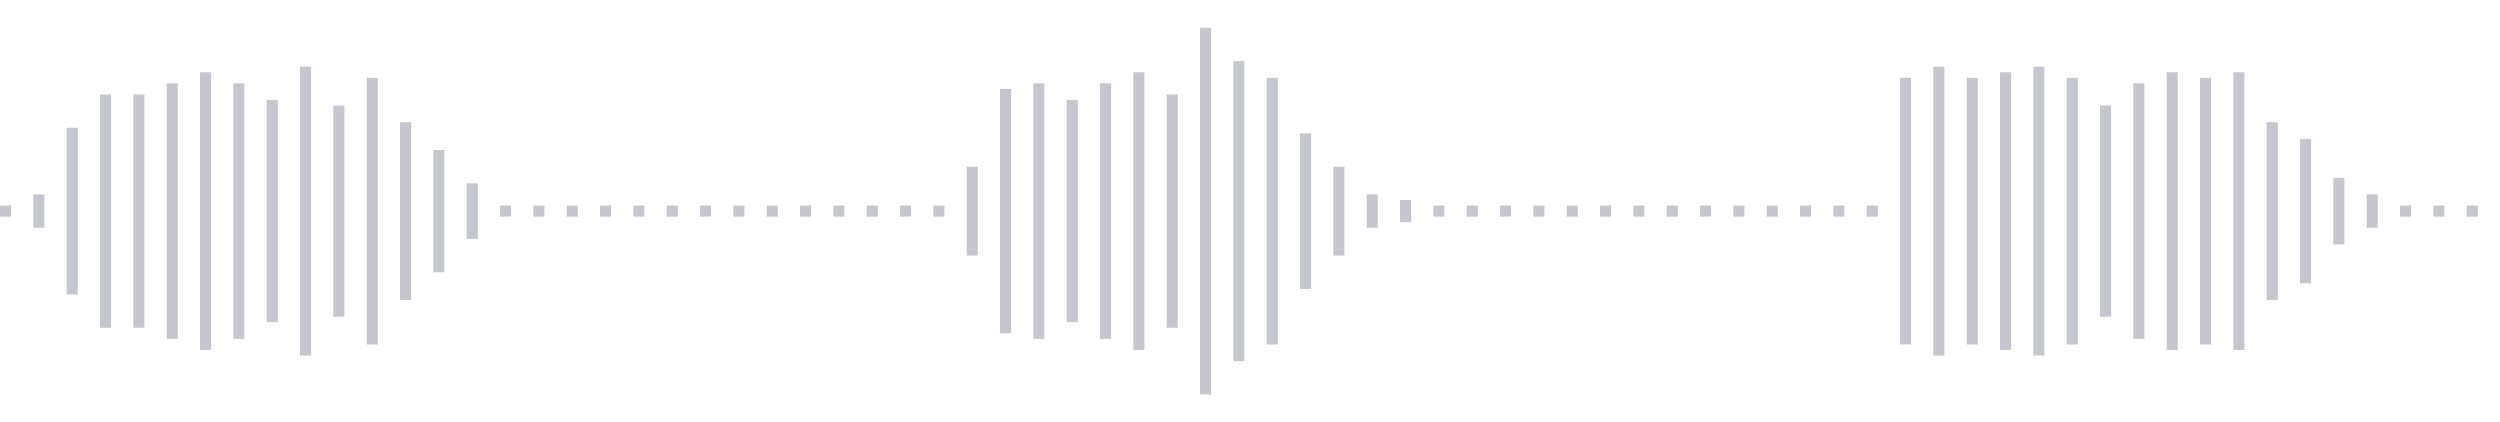 <svg xmlns="http://www.w3.org/2000/svg" xmlns:xlink="http://www.w3/org/1999/xlink" viewBox="0 0 225 38" preserveAspectRatio="none" width="100%" height="100%" fill="#C4C8CE"><g id="waveform-a424a9af-9596-49ca-b331-0c64ef6523fb"><rect x="0" y="18.5" width="1" height="1"/><rect x="3" y="17.5" width="1" height="3"/><rect x="6" y="11.5" width="1" height="15"/><rect x="9" y="8.5" width="1" height="21"/><rect x="12" y="8.5" width="1" height="21"/><rect x="15" y="7.5" width="1" height="23"/><rect x="18" y="6.5" width="1" height="25"/><rect x="21" y="7.5" width="1" height="23"/><rect x="24" y="9.0" width="1" height="20"/><rect x="27" y="6.0" width="1" height="26"/><rect x="30" y="9.5" width="1" height="19"/><rect x="33" y="7.0" width="1" height="24"/><rect x="36" y="11.0" width="1" height="16"/><rect x="39" y="13.5" width="1" height="11"/><rect x="42" y="16.5" width="1" height="5"/><rect x="45" y="18.5" width="1" height="1"/><rect x="48" y="18.5" width="1" height="1"/><rect x="51" y="18.5" width="1" height="1"/><rect x="54" y="18.5" width="1" height="1"/><rect x="57" y="18.5" width="1" height="1"/><rect x="60" y="18.5" width="1" height="1"/><rect x="63" y="18.5" width="1" height="1"/><rect x="66" y="18.5" width="1" height="1"/><rect x="69" y="18.5" width="1" height="1"/><rect x="72" y="18.5" width="1" height="1"/><rect x="75" y="18.5" width="1" height="1"/><rect x="78" y="18.5" width="1" height="1"/><rect x="81" y="18.5" width="1" height="1"/><rect x="84" y="18.5" width="1" height="1"/><rect x="87" y="15.0" width="1" height="8"/><rect x="90" y="8.0" width="1" height="22"/><rect x="93" y="7.5" width="1" height="23"/><rect x="96" y="9.0" width="1" height="20"/><rect x="99" y="7.5" width="1" height="23"/><rect x="102" y="6.5" width="1" height="25"/><rect x="105" y="8.5" width="1" height="21"/><rect x="108" y="2.5" width="1" height="33"/><rect x="111" y="5.5" width="1" height="27"/><rect x="114" y="7.0" width="1" height="24"/><rect x="117" y="12.0" width="1" height="14"/><rect x="120" y="15.0" width="1" height="8"/><rect x="123" y="17.5" width="1" height="3"/><rect x="126" y="18.0" width="1" height="2"/><rect x="129" y="18.5" width="1" height="1"/><rect x="132" y="18.5" width="1" height="1"/><rect x="135" y="18.5" width="1" height="1"/><rect x="138" y="18.5" width="1" height="1"/><rect x="141" y="18.5" width="1" height="1"/><rect x="144" y="18.5" width="1" height="1"/><rect x="147" y="18.5" width="1" height="1"/><rect x="150" y="18.5" width="1" height="1"/><rect x="153" y="18.5" width="1" height="1"/><rect x="156" y="18.5" width="1" height="1"/><rect x="159" y="18.5" width="1" height="1"/><rect x="162" y="18.5" width="1" height="1"/><rect x="165" y="18.5" width="1" height="1"/><rect x="168" y="18.5" width="1" height="1"/><rect x="171" y="7.0" width="1" height="24"/><rect x="174" y="6.0" width="1" height="26"/><rect x="177" y="7.0" width="1" height="24"/><rect x="180" y="6.5" width="1" height="25"/><rect x="183" y="6.0" width="1" height="26"/><rect x="186" y="7.0" width="1" height="24"/><rect x="189" y="9.5" width="1" height="19"/><rect x="192" y="7.5" width="1" height="23"/><rect x="195" y="6.5" width="1" height="25"/><rect x="198" y="7.0" width="1" height="24"/><rect x="201" y="6.5" width="1" height="25"/><rect x="204" y="11.0" width="1" height="16"/><rect x="207" y="12.5" width="1" height="13"/><rect x="210" y="16.0" width="1" height="6"/><rect x="213" y="17.5" width="1" height="3"/><rect x="216" y="18.5" width="1" height="1"/><rect x="219" y="18.5" width="1" height="1"/><rect x="222" y="18.5" width="1" height="1"/></g></svg>
